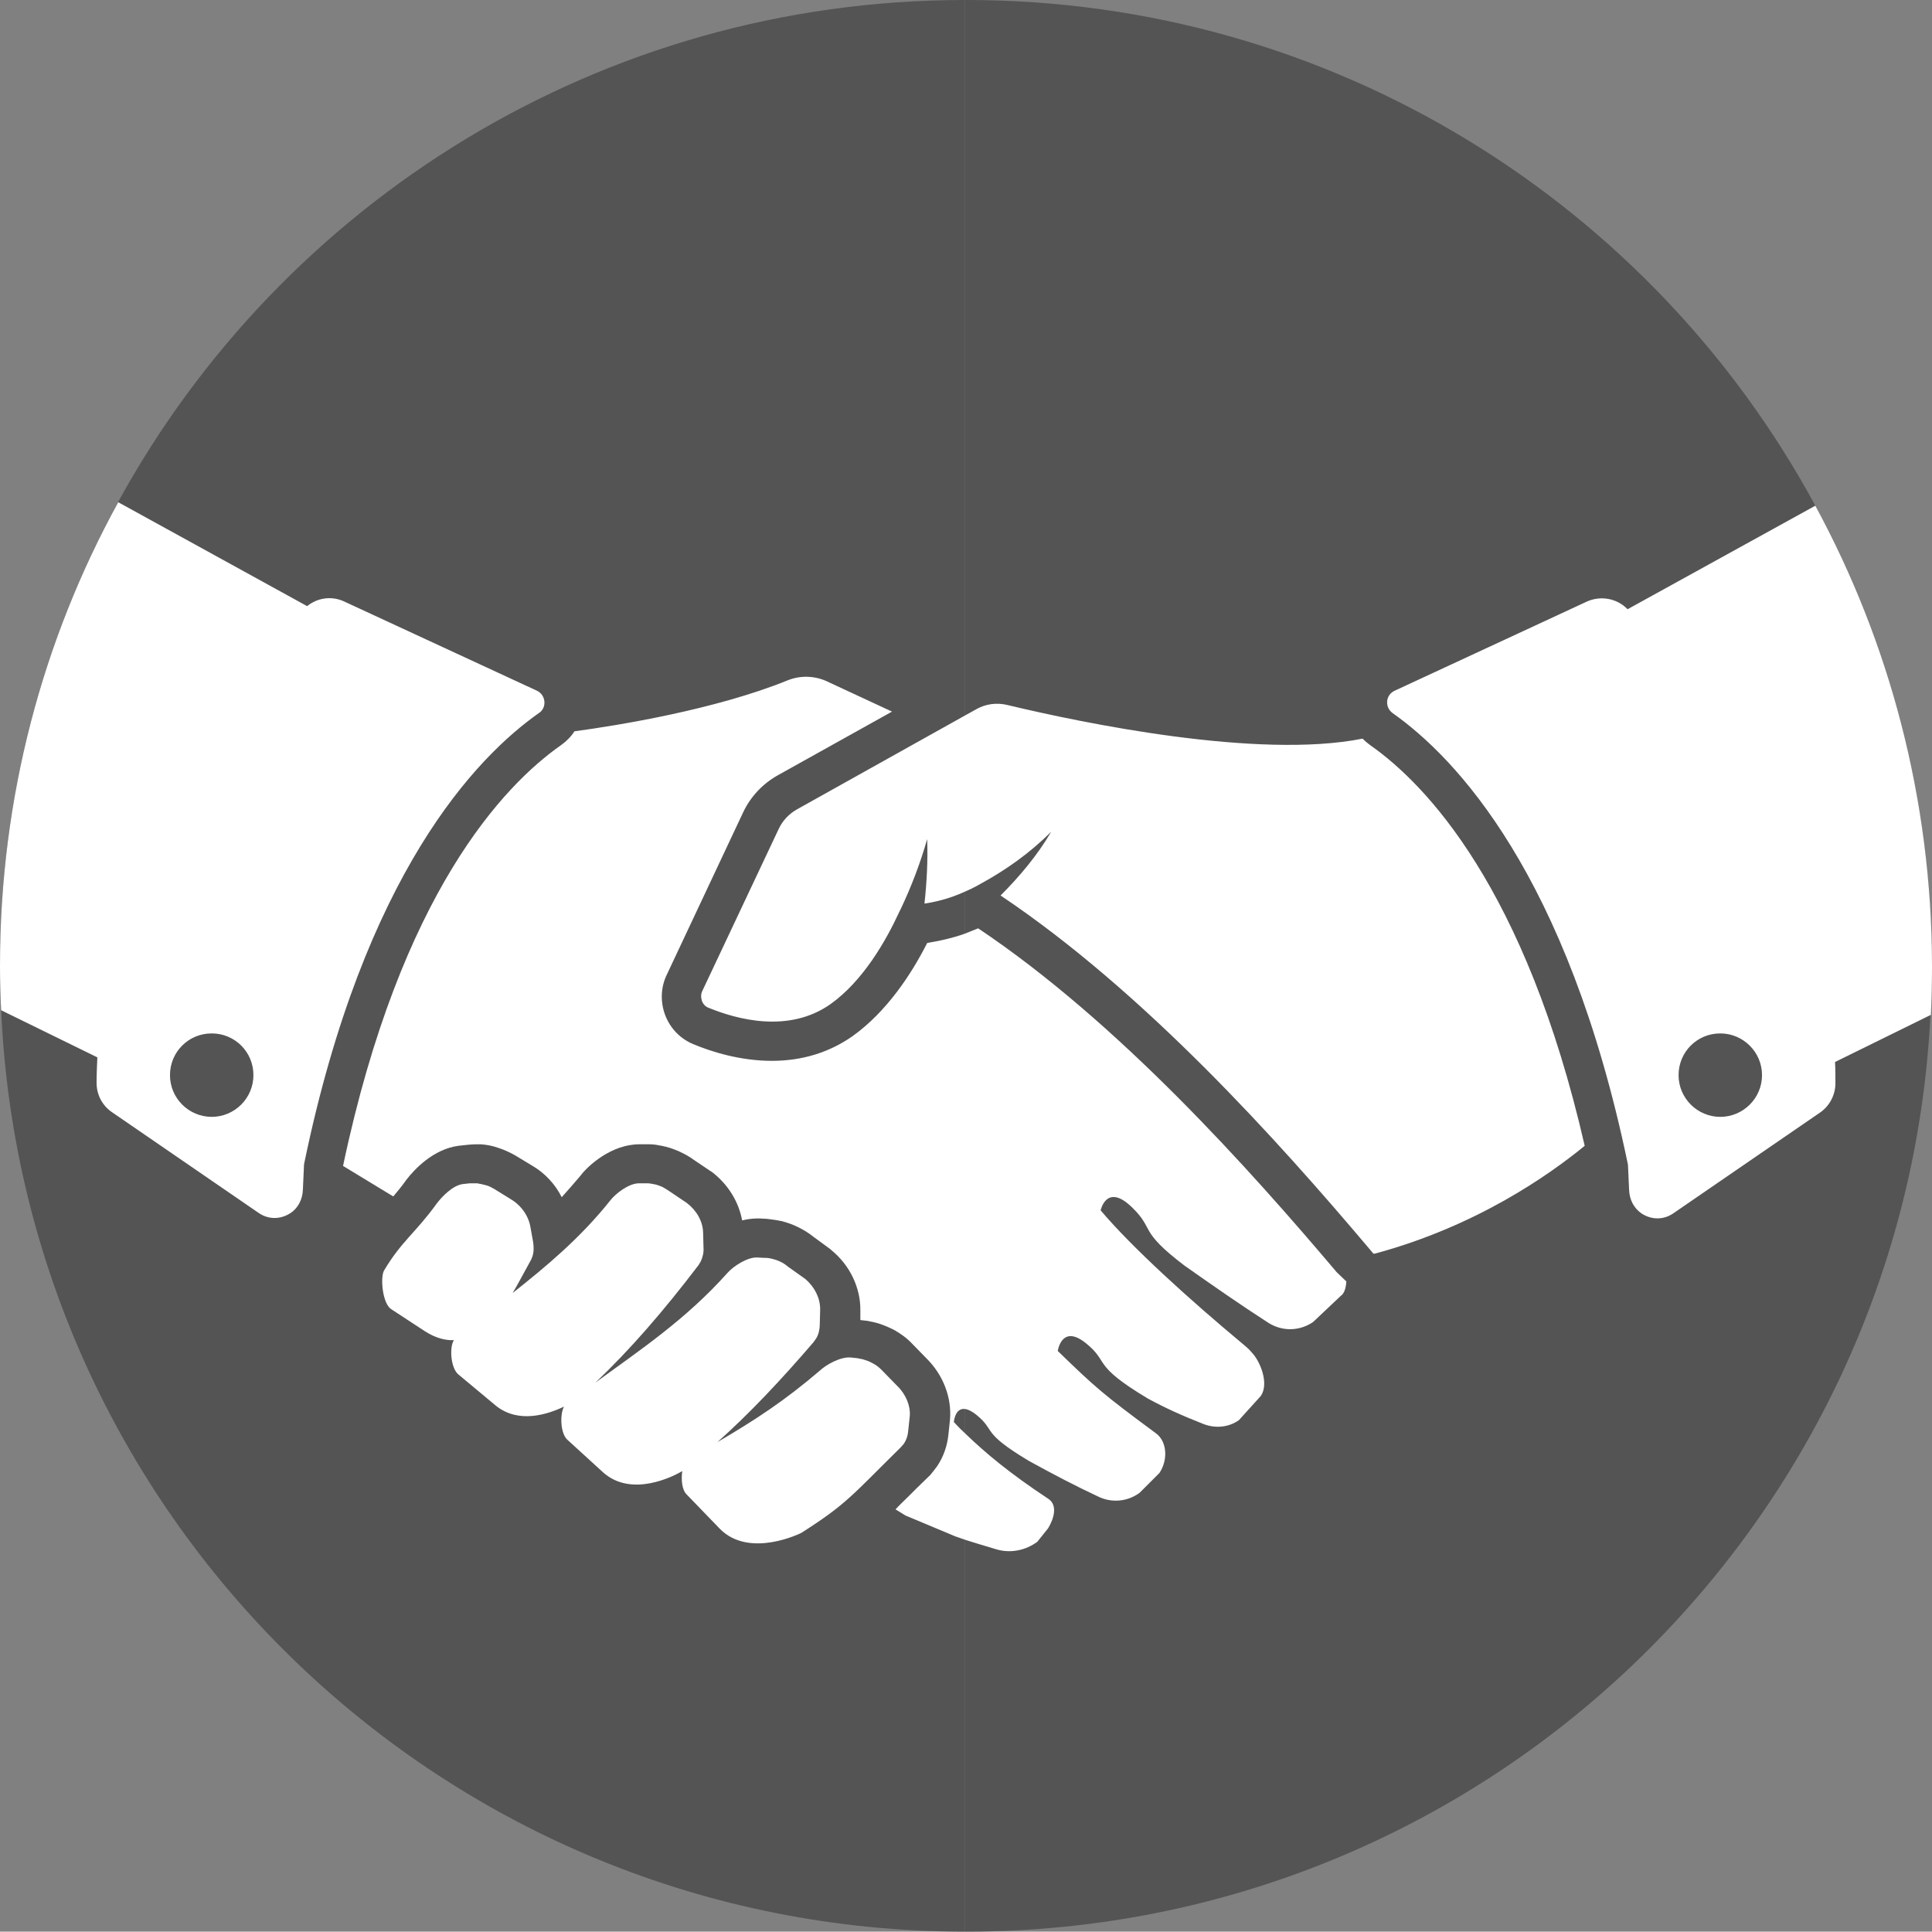 <?xml version="1.0" encoding="UTF-8" standalone="no"?><svg xmlns="http://www.w3.org/2000/svg" xmlns:xlink="http://www.w3.org/1999/xlink" fill="#000000" height="500" preserveAspectRatio="xMidYMid meet" version="1" viewBox="0.0 0.0 500.1 500.0" width="500.1" zoomAndPan="magnify"><rect x="0.0" y="0.0" width="500.1" height="500.0" fill="#808080" stroke="none"/><g><g id="change1_1"><path d="M500,249.8v0.4c0,4.2-0.1,8.4-0.3,12.5C493.2,394.9,384,500,250.2,500h-0.4V0h0.4 c94.9,0,177.5,52.9,219.7,130.9C489.1,166.3,500,206.8,500,249.8z" fill="#545454"/></g><g id="change2_1"><path d="M249.8,0v500C115.6,500,6.2,394.2,0.3,261.5C0.1,257.8,0,254,0,250.2v-0.4c0-43.4,11.1-84.3,30.6-119.9 C73,52.5,155.3,0,249.8,0z" fill="#545454"/></g><g id="change3_1"><path d="M346,329.3c-22.5-26.6-56.5-64.7-92.8-89c-1.2,0.5-2.3,0.9-3.5,1.4c-3.1,1.1-6.2,1.8-9.2,2.3l-0.5,0.1 c-4.1,8.1-10.5,17.8-19.3,24.1c-6,4.2-13,6.4-20.9,6.4c-8.1,0-15.5-2.3-20.3-4.3c-3.4-1.4-6-4.1-7.3-7.5c-1.3-3.4-1.2-7.2,0.4-10.5 l19.8-42.1c1.9-4,5-7.3,8.9-9.5l29.6-16.5l-17-7.9c-3.1-1.4-6.8-1.5-10-0.2c-18.7,7.6-44.1,11.7-55.2,13.2 c-0.9,1.4-2.1,2.6-3.5,3.6c-14.7,10.3-41.5,38.2-56.4,108.9L99,308l2.8,1.7c1-1.2,2-2.4,3.1-3.9l0.2-0.3c2.3-3,7.1-8,13.5-8.9 l1.8-0.2l1-0.1c0.4,0,1-0.1,1.6-0.1c0.5,0,0.9,0,1.4,0c1.6,0.1,3.1,0.4,4.5,0.9c1.6,0.5,3.1,1.2,4.5,2l4.3,2.6 c3.3,1.9,6,4.8,7.7,8.2c1.6-1.8,3.2-3.6,4.8-5.5c2-2.7,8.1-8.2,15.3-8.2h1.9l0.8,0c1.1,0,2.1,0.2,3.1,0.4c1.6,0.3,3,0.8,4.4,1.4 c1.5,0.7,2.8,1.4,4,2.3l4.3,2.9l0.2,0.1c4.2,3.2,7,7.7,7.9,12.6c1.3-0.3,2.6-0.5,3.9-0.5l0.6,0l1.9,0.1l0.8,0.1 c1,0.1,2.1,0.3,3.1,0.5c1.5,0.4,2.9,0.9,4.3,1.6c1.4,0.7,2.7,1.5,3.8,2.4l4.5,3.3l0.2,0.2c4.8,3.9,7.6,9.8,7.5,15.7l0,2.4l1.8,0.2 c1,0.2,2,0.4,3,0.7c1.5,0.5,2.9,1.1,4.2,1.8c1.5,0.9,2.8,1.8,3.9,2.9l4.1,4.2c4.4,4.3,6.7,10.2,6.2,16l-0.4,3.8 c-0.3,3-1.3,5.8-2.9,8.2c-0.6,0.8-1.2,1.6-1.8,2.3c-2.5,2.4-4.4,4.3-6,5.9c-1.1,1.1-2.1,2-3,3l2.6,1.6l12.9,5.4c0,0,1.2,0.4,2.9,1 c2.2,0.7,5.2,1.6,7.9,2.4c3.6,1,7.4,0.2,10.4-2l2.8-3.5c1.4-2.3,2.6-5.9,0.1-7.6c-10.3-6.8-16.4-12-21.2-16.6 c-1.2-1.1-2.3-2.2-3.3-3.3c0,0,0.3-4.1,3.3-3.3c0.7,0.2,1.5,0.6,2.5,1.4c5.2,4.2,1,4.4,13.7,12c6,3.3,12.1,6.5,17.9,9.2 c3.5,1.7,7.6,1.3,10.7-1l5.1-5.1c2.3-3.4,2-8.2-0.9-10.3c-13.8-10.2-15.6-11.8-25.4-21.3c0,0,1-7.1,7.3-2c6.2,5,1.3,5.5,16,14.3 c4.4,2.4,8.8,4.4,14.4,6.6c3.1,1.2,6.5,0.9,9.2-1l5.7-6.3c2.2-3.4-0.4-9.1-2.2-11c-0.6-0.7-0.8-1-2.6-2.5 c-13.7-11.4-28.6-24.9-36.7-34.5c0,0,1.5-7.2,8.1-0.8c6,5.8,1.5,5.9,13.6,15.1c7.1,5,14.4,10.1,21.7,14.8c3.6,2.3,8.1,2.2,11.6-0.2 l7.2-6.8c0.9-0.6,1.3-2.1,1.4-3.7L346,329.3z M139,178.8l-49.9-23.1c-3.2-1.5-6.9-1-9.6,1.2l-48.9-26.9C11.1,165.5,0,206.4,0,249.8 v0.4c0,3.8,0.1,7.6,0.3,11.3l24.9,12.2c-0.1,2.2-0.2,4.4-0.2,6.6v0c0,3.1,1.5,5.9,4,7.6l38,26.1c2.5,1.7,5.6,1.7,8.2,0 c2-1.3,3.1-3.6,3.2-6l0.3-6.6l0.1-0.5c15.5-74.8,44.4-104.9,60.8-116.4C141.6,183.1,141.3,179.9,139,178.8z M54.8,289.1 c-5.9,0-10.8-4.8-10.8-10.8s4.8-10.8,10.8-10.8s10.8,4.8,10.8,10.8S60.7,289.1,54.8,289.1z M354.7,192.9c-0.7-0.5-1.4-1.1-2-1.7 c-27.1,5.4-72.7-4.1-91.9-8.7c-2.8-0.7-5.8-0.3-8.3,1.2l-2.7,1.5l-43.5,24.3c-2.1,1.2-3.7,2.9-4.7,5l-19.8,42 c-0.4,0.8-0.4,1.7-0.1,2.6c0.3,0.8,0.9,1.5,1.8,1.8c7.1,2.9,20.6,6.7,31.5-1c8.4-6,14.3-16.3,17.8-23.9l0.4-0.8l0,0 c2.7-5.7,5-11.7,6.8-18c0.2,5.5-0.1,11.1-0.7,16.7c2.6-0.4,6.4-1.2,10.7-3.2c0.9-0.4,1.8-0.8,2.7-1.3l0.9-0.5 c6.8-3.7,13-8.1,18.5-13.6c-3.5,6-8.1,11.5-13.1,16.5c37.2,24.9,71.9,63.6,94.9,90.8c0.5,0.6,1.1,1.3,1.6,1.9l0.4,0 c26.3-7.1,45-20.3,54.3-27.9C394.9,229.8,369.1,203,354.7,192.9z M232.2,358.7l-4-4.1c-0.6-0.6-1.2-1.1-1.9-1.5 c-0.7-0.4-1.5-0.8-2.2-1c-0.5-0.2-1-0.3-1.5-0.4c-0.1,0-0.3,0-0.4-0.1l-1.9-0.2c-2.6-0.3-6.4,1.8-8.1,3.4 c-9,7.7-16.6,12.7-26.5,18.5c8.2-7.3,16.5-16.1,24.9-25.9c0.2-0.3,0.5-0.7,0.7-1c0.6-1,0.9-2.3,0.9-3.6l0.1-3.9 c0-2.9-1.4-5.7-3.8-7.8l-4.5-3.2c-0.6-0.5-1.3-1-2-1.3c-0.8-0.4-1.5-0.6-2.3-0.8c-0.5-0.1-1-0.2-1.5-0.2c-0.1,0-0.3,0-0.4,0 l-1.8-0.1c-2.6-0.1-6.2,2.3-7.7,4c-10.8,12.1-22.7,20-34.2,28.4c8.9-8.4,17.8-18.7,26.7-30.4c0.2-0.3,0.4-0.7,0.6-1 c0.5-1.1,0.8-2.3,0.7-3.6L182,319c-0.1-2.9-1.7-5.7-4.2-7.6l-4.3-2.9c-0.7-0.5-1.4-0.9-2.1-1.3c-0.8-0.3-1.5-0.6-2.3-0.7 c-0.5-0.1-1-0.2-1.5-0.2c-0.1,0-0.3,0-0.4,0l-1.8,0c-2.6,0-6,2.6-7.4,4.4c-7.8,9.8-16.6,17.1-25.3,24c1.2-2,2.5-4.5,4.6-8.3 c0.2-0.3,0.3-0.7,0.5-1.1c0.4-1.2,0.4-2.4,0.2-3.8l-0.7-3.9c-0.5-2.9-2.4-5.6-5.1-7.2l-4.2-2.6c-0.7-0.4-1.4-0.8-2.2-1 c-0.8-0.2-1.6-0.4-2.3-0.5c-0.5,0-1,0-1.5,0c-0.1,0-0.3,0-0.4,0l-1.8,0.2c-2.5,0.3-5.3,3.1-6.8,5.1c-5.4,7.5-9.1,9.7-13.6,17.3 c-1,1.8-0.4,8.6,1.9,10l8.7,5.7c2.8,1.8,5.4,2.4,7.5,2.3c-1.2,1.7-0.9,7.4,1.3,9l9.6,8c5.9,4.7,13.4,2.2,17.6,0.2 c-1.1,1.9-1,7.1,1,8.7l9.2,8.4c7.4,6.5,18.2,0.9,20.4-0.4c-0.3,2.2-0.1,4.9,1.2,6.1l8.6,8.9c7.7,7.7,21,1,21,1 c11.8-7.5,13.2-9.8,25.7-22.1c0.3-0.3,0.5-0.6,0.8-0.9c0.7-1,1.1-2.2,1.2-3.5l0.4-3.8C235.7,363.9,234.5,360.9,232.2,358.7z M469.9,130.9l-48.6,26.8c-2.7-2.8-6.9-3.6-10.5-2L361,178.8c-2.4,1.1-2.6,4.3-0.5,5.8c16.3,11.5,45.2,41.7,60.8,116.4l0.1,0.5 l0.3,6.6c0.1,2.4,1.2,4.6,3.2,6c2.6,1.7,5.7,1.7,8.2,0l38-26.1c2.5-1.7,4-4.6,4-7.6v0c0-1.8,0-3.6-0.1-5.5l24.8-12.2 c0.2-4.1,0.3-8.3,0.3-12.5v-0.4C500,206.8,489.1,166.3,469.9,130.9z M445.3,289.1c-5.9,0-10.8-4.8-10.8-10.8s4.8-10.8,10.8-10.8 c5.9,0,10.8,4.8,10.8,10.8S451.2,289.1,445.3,289.1z" fill="#ffffff"/></g></g></svg>